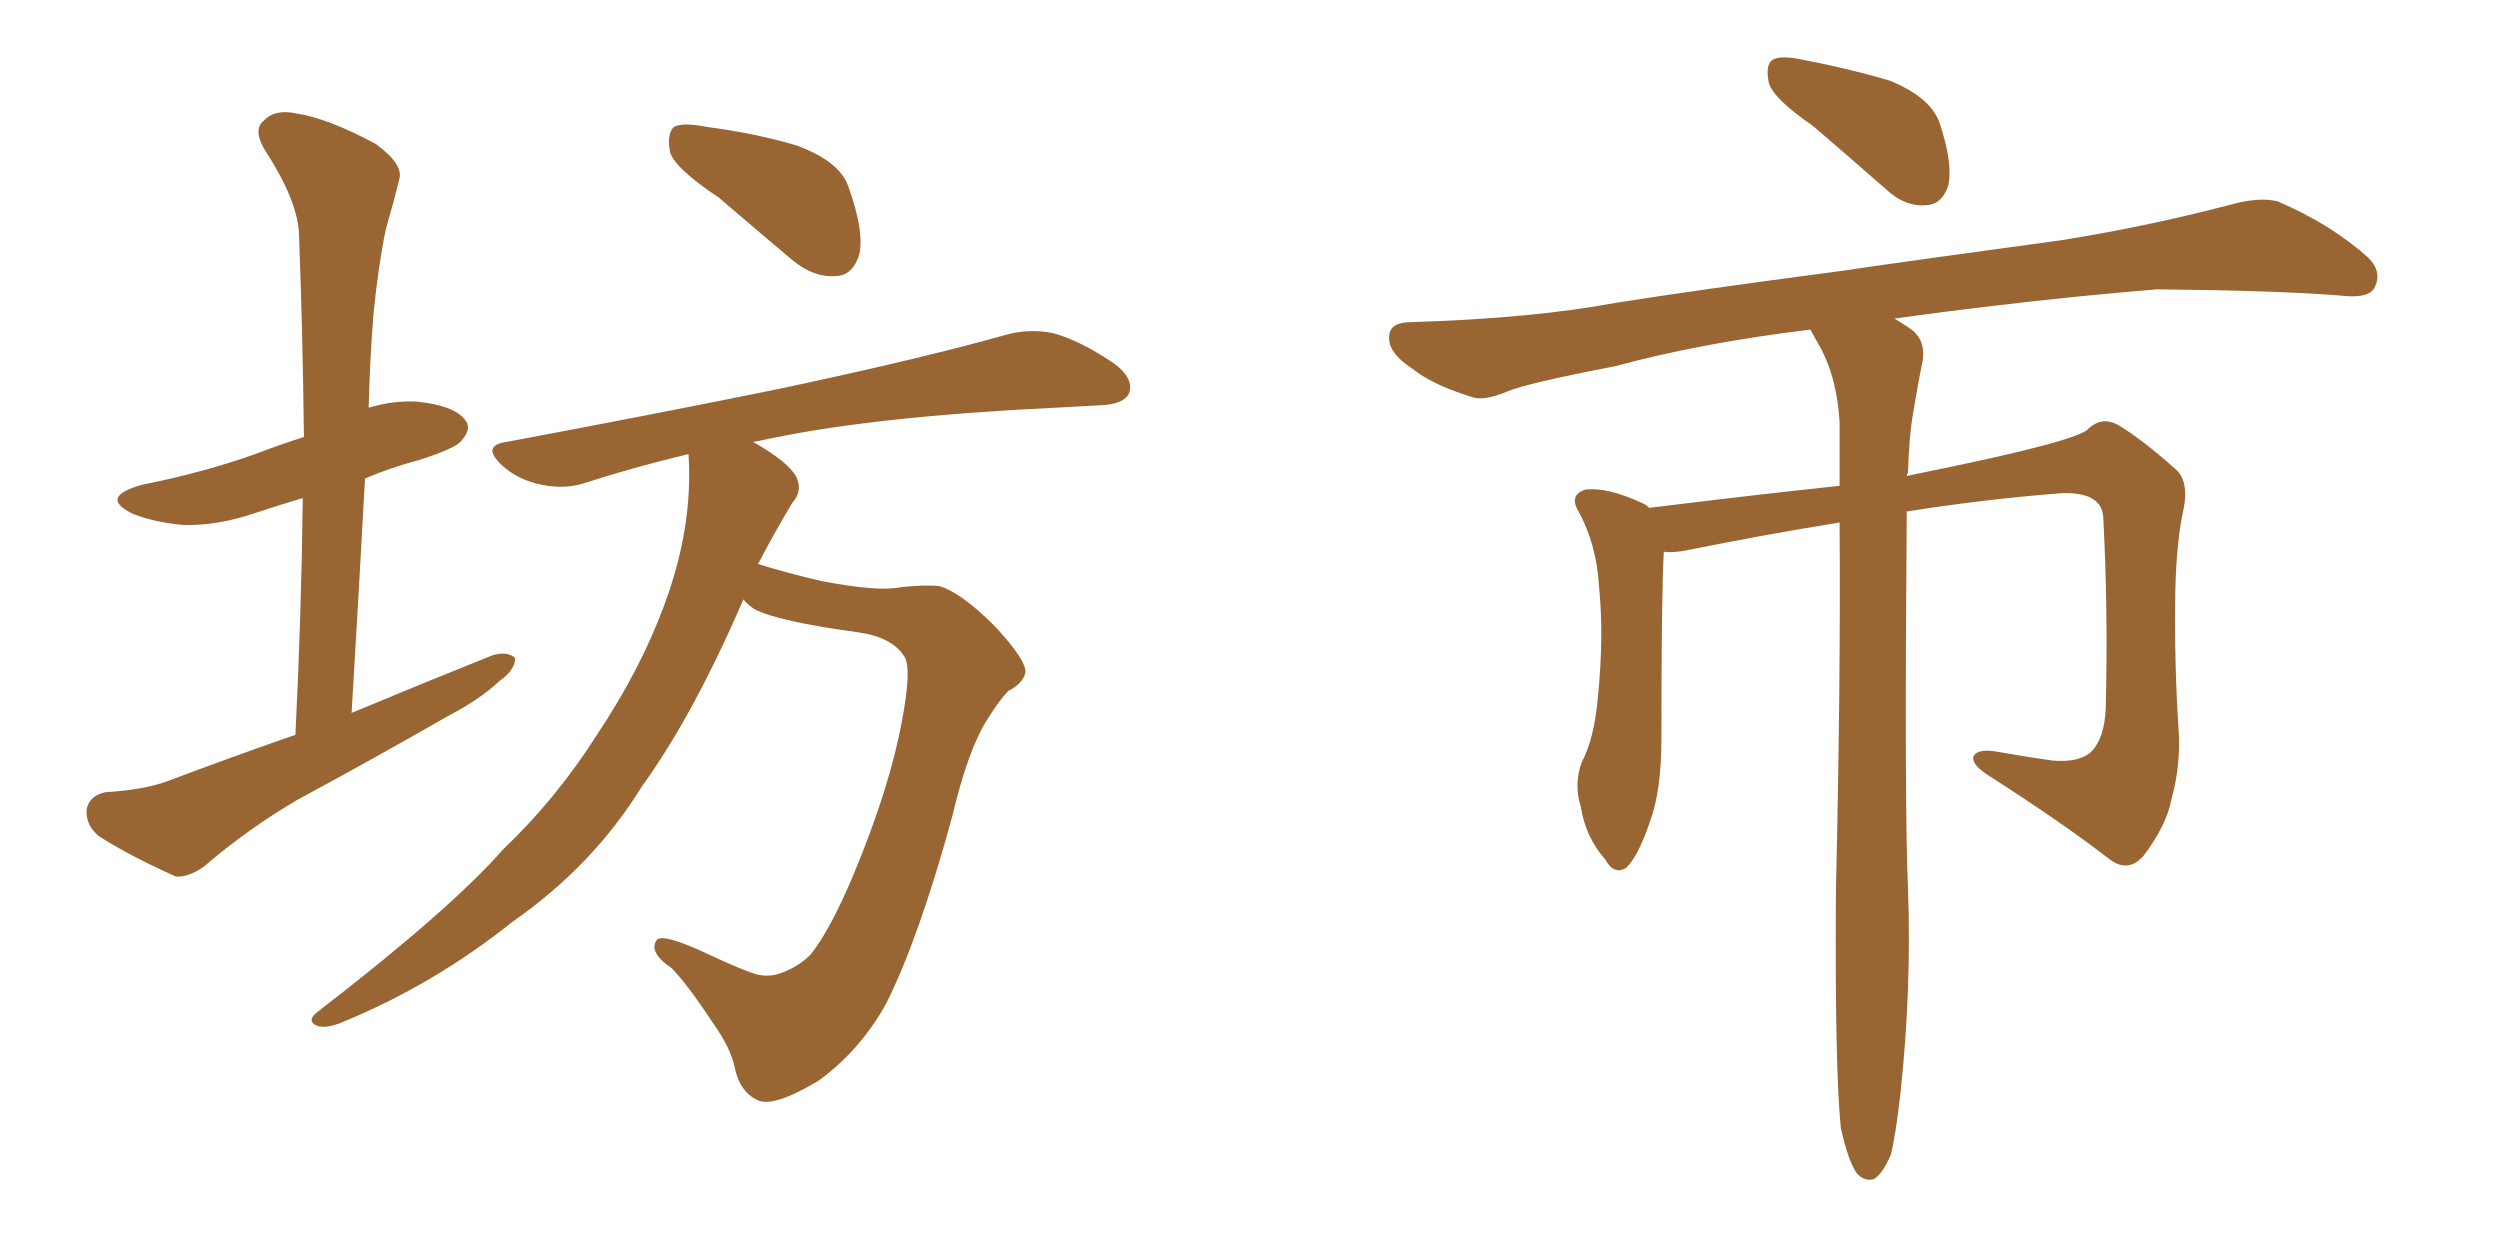 <svg xmlns="http://www.w3.org/2000/svg" xmlns:xlink="http://www.w3.org/1999/xlink" width="300" height="150"><path fill="#996633" padding="10" d="M35.45 88.18L35.45 88.18Q36.18 73.39 36.33 59.77L36.33 59.77Q33.40 60.64 30.76 61.52L30.76 61.52Q26.07 63.13 21.97 62.99L21.97 62.99Q18.60 62.70 15.97 61.67L15.97 61.67Q11.72 59.62 17.14 58.15L17.14 58.15Q24.46 56.69 30.62 54.49L30.62 54.49Q33.69 53.32 36.47 52.44L36.47 52.44Q36.33 39.99 35.89 28.42L35.89 28.42Q35.89 24.32 31.79 18.02L31.79 18.02Q30.32 15.53 31.64 14.50L31.64 14.50Q32.96 13.04 35.60 13.62L35.60 13.62Q39.40 14.21 45.12 17.29L45.12 17.29Q48.49 19.78 47.90 21.53L47.90 21.53Q47.31 24.02 46.29 27.54L46.29 27.54Q45.41 31.79 44.82 37.65L44.82 37.65Q44.38 43.21 44.24 48.93L44.24 48.93Q47.17 48.05 49.95 48.19L49.95 48.19Q54.49 48.63 55.81 50.39L55.81 50.39Q56.69 51.42 55.37 52.88L55.37 52.88Q54.79 53.76 50.24 55.22L50.24 55.22Q46.88 56.10 43.80 57.42L43.80 57.42Q43.07 71.04 42.19 85.55L42.19 85.55Q50.98 81.88 59.03 78.66L59.03 78.66Q60.79 78.08 61.82 78.96L61.82 78.96Q61.82 80.42 59.91 81.74L59.91 81.74Q57.57 83.94 53.91 85.84L53.91 85.84Q44.97 90.97 35.74 95.95L35.74 95.95Q29.74 99.46 24.46 104.00L24.46 104.00Q22.56 105.32 21.09 105.18L21.09 105.18Q15.53 102.69 11.87 100.34L11.87 100.34Q10.25 99.02 10.40 97.12L10.40 97.12Q10.69 95.51 12.60 95.07L12.60 95.07Q17.29 94.78 20.07 93.75L20.07 93.75Q27.83 90.82 35.45 88.18ZM86.28 23.73L86.28 23.73Q81.01 20.21 80.42 18.31L80.42 18.31Q79.98 16.11 80.86 15.23L80.86 15.23Q82.03 14.65 84.81 15.23L84.81 15.23Q90.53 15.97 95.51 17.43L95.51 17.43Q100.78 19.34 101.81 22.41L101.81 22.41Q103.71 27.69 103.13 30.47L103.13 30.47Q102.39 32.96 100.49 33.11L100.49 33.11Q97.71 33.40 95.07 31.20L95.07 31.20Q90.38 27.25 86.28 23.73ZM89.21 71.92L89.21 71.92L89.21 71.92Q83.20 85.84 77.05 94.34L77.05 94.34Q71.19 103.86 61.52 110.60L61.52 110.60Q52.00 118.21 40.87 122.75L40.87 122.75Q38.96 123.49 37.94 123.05L37.94 123.05Q36.77 122.46 38.09 121.44L38.09 121.44Q54.05 109.13 60.35 101.95L60.35 101.95Q66.80 95.80 71.63 88.18L71.63 88.18Q76.90 80.27 79.69 72.66L79.69 72.66Q83.20 63.28 82.62 54.49L82.62 54.49Q75.88 56.10 70.02 58.01L70.02 58.01Q67.68 58.74 64.89 58.15L64.89 58.15Q62.11 57.57 60.21 55.81L60.21 55.81Q57.71 53.47 60.79 53.03L60.79 53.03Q78.81 49.66 93.90 46.58L93.90 46.58Q111.04 42.92 120.85 40.14L120.85 40.14Q123.63 39.40 126.42 39.99L126.42 39.99Q129.64 40.87 133.74 43.65L133.74 43.65Q136.08 45.41 135.50 47.17L135.50 47.17Q134.91 48.49 132.13 48.63L132.13 48.63Q129.35 48.78 126.56 48.93L126.56 48.93Q105.32 49.95 92.58 52.59L92.58 52.59Q91.26 52.88 90.38 53.03L90.38 53.03Q94.48 55.37 95.51 57.13L95.51 57.13Q96.39 58.89 95.07 60.35L95.07 60.35Q92.87 64.01 90.97 67.68L90.97 67.68Q94.19 68.70 98.58 69.73L98.58 69.73Q105.47 71.04 108.11 70.46L108.11 70.46Q110.74 70.17 112.65 70.31L112.65 70.31Q115.28 71.04 119.38 75.15L119.38 75.15Q123.19 79.25 123.05 80.71L123.05 80.71Q122.75 82.03 121.00 82.91L121.00 82.91Q119.97 83.94 118.51 86.28L118.51 86.28Q116.16 89.94 114.26 98.00L114.26 98.00Q110.30 112.50 106.35 120.41L106.35 120.41Q103.27 125.98 98.29 129.64L98.29 129.64Q92.72 133.01 90.82 131.98L90.82 131.98Q88.77 130.96 88.18 128.17L88.18 128.17Q87.74 125.83 85.55 122.75L85.55 122.75Q82.47 118.07 80.57 116.16L80.57 116.16Q77.78 114.26 78.81 112.79L78.81 112.79Q79.54 111.91 85.40 114.70L85.40 114.70Q89.21 116.46 90.67 116.89L90.67 116.89Q92.29 117.33 93.75 116.75L93.75 116.75Q95.80 116.02 97.27 114.55L97.27 114.55Q99.61 111.62 102.39 105.03L102.39 105.03Q106.79 94.48 108.25 86.43L108.25 86.43Q109.42 80.27 108.54 78.81L108.54 78.81Q107.08 76.46 102.98 75.88L102.98 75.88Q93.31 74.56 90.53 73.10L90.53 73.10Q89.65 72.51 89.21 71.92ZM217.53 15.09L217.53 15.09Q212.84 11.87 212.26 9.96L212.26 9.96Q211.82 7.76 212.70 7.18L212.70 7.18Q213.72 6.59 216.36 7.18L216.36 7.18Q221.78 8.20 226.76 9.67L226.76 9.67Q231.74 11.72 232.76 14.79L232.76 14.79Q234.38 19.63 233.79 22.27L233.79 22.27Q233.06 24.46 231.30 24.61L231.30 24.61Q228.66 24.90 226.32 22.71L226.32 22.71Q221.63 18.60 217.53 15.09ZM220.90 135.35L220.90 135.35L220.90 135.35Q220.17 128.17 220.31 106.93L220.31 106.93Q220.90 81.30 220.75 62.70L220.75 62.70Q211.67 64.16 202.29 66.06L202.29 66.06Q200.68 66.36 199.66 66.21L199.66 66.21Q199.37 71.04 199.37 88.62L199.37 88.62Q199.37 94.78 198.05 98.44L198.05 98.44Q196.58 102.83 195.12 104.15L195.12 104.15Q193.65 105.03 192.63 103.13L192.63 103.13Q190.28 100.49 189.70 96.83L189.70 96.83Q188.82 94.04 189.84 91.41L189.84 91.41Q191.31 88.62 191.75 83.64L191.75 83.64Q192.48 76.32 191.89 70.46L191.89 70.46Q191.60 65.19 189.26 61.08L189.26 61.08Q188.38 59.33 190.28 58.74L190.28 58.74Q192.92 58.45 197.02 60.35L197.02 60.35Q197.46 60.50 197.90 60.94L197.90 60.94Q212.26 59.18 220.75 58.30L220.75 58.30Q220.75 54.20 220.75 50.68L220.75 50.68Q220.46 45.56 218.55 41.89L218.55 41.89Q217.82 40.58 217.24 39.55L217.24 39.55Q204.05 41.16 193.80 43.95L193.80 43.95Q183.11 46.00 180.76 47.02L180.76 47.02Q177.98 48.19 176.51 47.61L176.51 47.61Q171.83 46.14 169.48 44.24L169.48 44.24Q166.55 42.33 166.70 40.43L166.70 40.43Q166.70 38.82 168.90 38.67L168.90 38.67Q183.84 38.23 193.95 36.33L193.95 36.33Q203.17 34.86 220.90 32.52L220.90 32.52Q229.83 31.20 247.12 28.86L247.12 28.86Q257.37 27.25 267.48 24.61L267.48 24.61Q271.14 23.58 273.34 24.17L273.34 24.17Q279.79 26.95 284.18 30.91L284.18 30.91Q285.94 32.67 284.91 34.57L284.91 34.57Q284.18 35.89 280.66 35.45L280.66 35.45Q273.05 34.86 258.84 34.72L258.84 34.72Q248.29 35.60 239.94 36.62L239.94 36.62Q233.64 37.35 227.34 38.23L227.34 38.23Q228.08 38.67 228.96 39.26L228.96 39.26Q231.15 40.58 230.71 43.36L230.71 43.36Q230.13 46.14 229.54 49.80L229.54 49.80Q229.10 52.29 228.96 56.69L228.96 56.69Q228.81 56.98 228.81 57.13L228.81 57.13Q229.98 56.84 230.86 56.69L230.86 56.69Q249.61 52.88 250.63 51.42L250.63 51.42Q252.25 49.95 254.15 50.98L254.15 50.98Q257.08 52.73 261.18 56.40L261.18 56.40Q262.65 57.86 262.06 60.94L262.06 60.94Q261.18 64.75 261.04 70.90L261.04 70.90Q260.89 79.69 261.47 88.18L261.47 88.18Q261.62 92.14 260.60 95.80L260.60 95.80Q260.01 99.02 257.23 102.69L257.23 102.69Q255.32 104.88 252.98 102.98L252.98 102.98Q247.27 98.58 238.33 92.87L238.33 92.87Q236.43 91.55 236.87 90.67L236.87 90.67Q237.45 89.79 239.79 90.23L239.79 90.23Q243.16 90.82 246.24 91.26L246.24 91.26Q249.46 91.55 250.93 90.23L250.93 90.23Q252.54 88.62 252.69 84.96L252.69 84.96Q252.98 73.10 252.39 62.11L252.39 62.11Q252.25 59.03 247.41 59.18L247.41 59.18Q238.04 59.91 228.81 61.38L228.81 61.38Q228.52 96.97 228.96 106.64L228.96 106.64Q229.39 118.65 228.08 130.96L228.08 130.96Q227.49 136.23 226.90 138.57L226.90 138.57Q225.88 140.92 224.85 141.50L224.85 141.50Q223.68 141.80 222.80 140.77L222.80 140.77Q221.78 139.31 220.90 135.35Z"/></svg>
